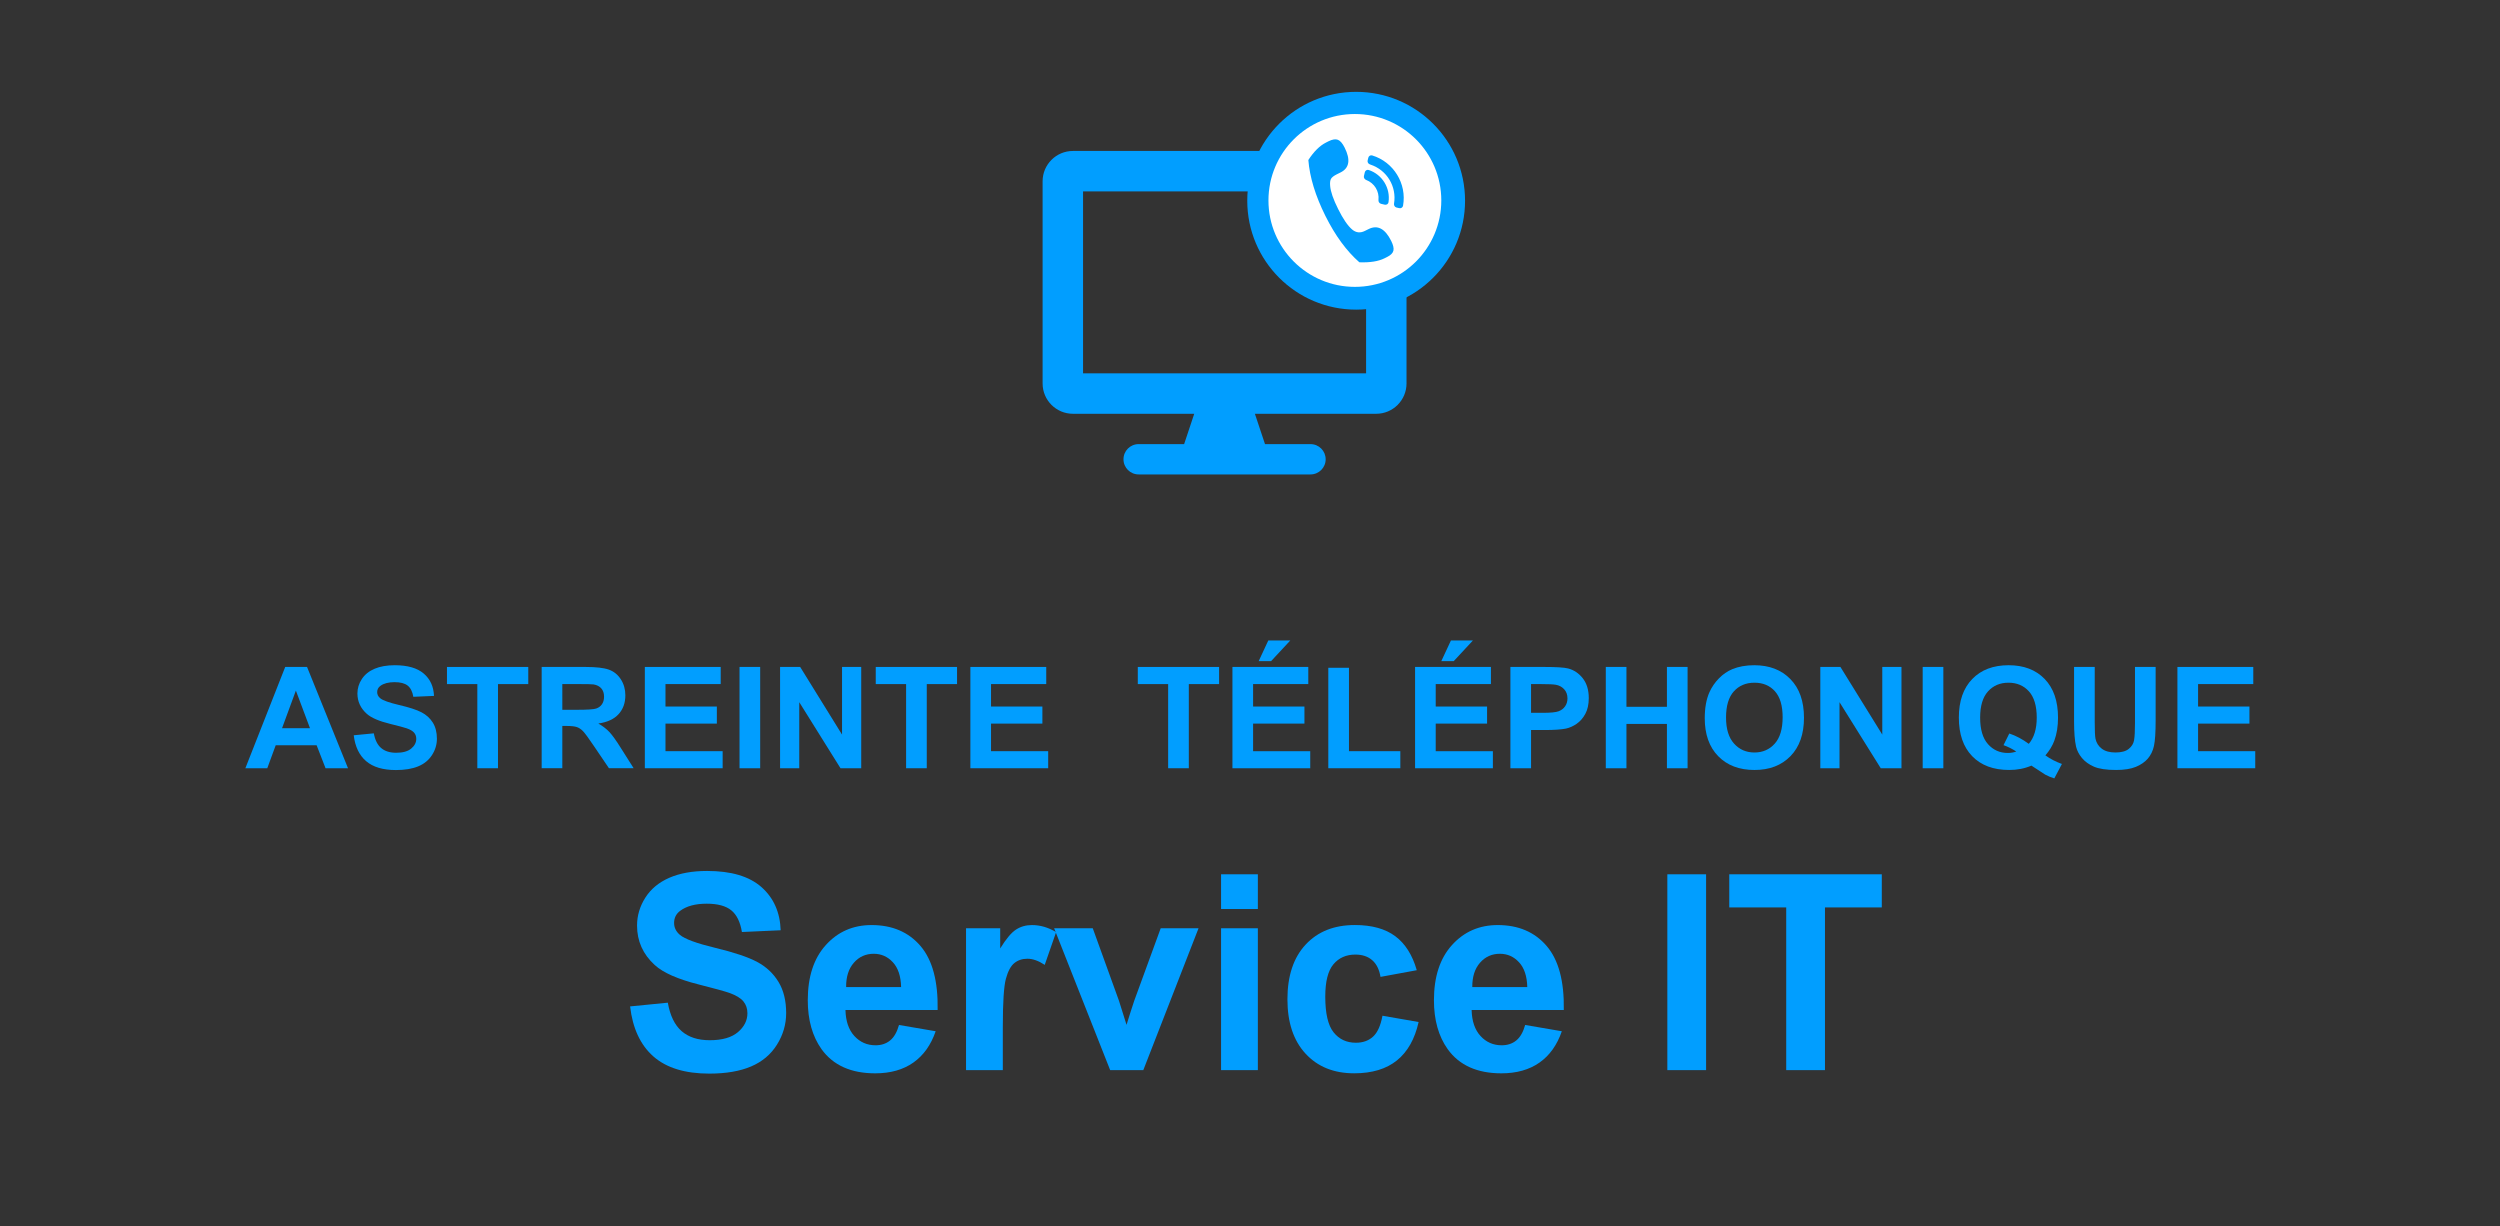 <?xml version="1.0" encoding="utf-8"?>
<!-- Generator: Adobe Illustrator 15.1.0, SVG Export Plug-In . SVG Version: 6.00 Build 0)  -->
<!DOCTYPE svg PUBLIC "-//W3C//DTD SVG 1.1//EN" "http://www.w3.org/Graphics/SVG/1.1/DTD/svg11.dtd">
<svg version="1.1" id="Calque_1" xmlns="http://www.w3.org/2000/svg" xmlns:xlink="http://www.w3.org/1999/xlink" x="0px" y="0px"
	 width="265px" height="130px" viewBox="0 0 265 130" enable-background="new 0 0 265 130" xml:space="preserve">
<rect x="0" y="0" width="265" height="130" fill="#333333" stroke="none"/>
<rect x="0.407" fill="none" width="265" height="130"/>
<g>
	<g>
		<g>
			<path fill="#019EFF" d="M36.89,81.434h-2.382l-0.947-2.439h-4.335l-0.895,2.439h-2.323l4.224-10.737h2.315L36.89,81.434z
				 M32.857,77.186l-1.494-3.984l-1.465,3.984H32.857z"/>
			<path fill="#019EFF" d="M37.496,77.939l2.13-0.205c0.128,0.709,0.389,1.229,0.78,1.561c0.393,0.332,0.921,0.498,1.587,0.498
				c0.705,0,1.236-0.147,1.595-0.443c0.357-0.295,0.536-0.641,0.536-1.036c0-0.254-0.075-0.47-0.226-0.648
				c-0.15-0.178-0.413-0.333-0.788-0.465c-0.257-0.088-0.841-0.244-1.753-0.469c-1.174-0.288-1.998-0.642-2.471-1.062
				c-0.666-0.591-0.999-1.312-0.999-2.161c0-0.547,0.156-1.059,0.47-1.534c0.313-0.477,0.765-0.839,1.354-1.088
				c0.59-0.249,1.301-0.373,2.135-0.373c1.36,0,2.386,0.295,3.073,0.886c0.688,0.591,1.049,1.38,1.084,2.366l-2.189,0.095
				c-0.094-0.552-0.295-0.948-0.604-1.19c-0.308-0.241-0.771-0.362-1.387-0.362c-0.637,0-1.135,0.13-1.494,0.388
				c-0.232,0.167-0.348,0.389-0.348,0.667c0,0.254,0.108,0.472,0.325,0.651c0.276,0.23,0.947,0.469,2.012,0.719
				c1.065,0.248,1.854,0.506,2.364,0.772c0.51,0.266,0.909,0.63,1.198,1.091c0.288,0.462,0.433,1.032,0.433,1.711
				c0,0.615-0.173,1.191-0.518,1.729c-0.346,0.537-0.834,0.936-1.465,1.197c-0.632,0.261-1.418,0.392-2.36,0.392
				c-1.371,0-2.424-0.313-3.158-0.941C38.077,80.056,37.639,79.141,37.496,77.939z"/>
			<path fill="#019EFF" d="M50.597,81.434v-8.921h-3.218v-1.816h8.618v1.816h-3.21v8.921H50.597z"/>
			<path fill="#019EFF" d="M57.417,81.434V70.696h4.608c1.159,0,2.002,0.097,2.526,0.289c0.525,0.193,0.946,0.536,1.262,1.029
				s0.474,1.058,0.474,1.692c0,0.805-0.239,1.471-0.718,1.995c-0.479,0.525-1.193,0.856-2.146,0.993
				c0.474,0.273,0.864,0.573,1.173,0.9c0.308,0.327,0.724,0.908,1.246,1.743l1.324,2.095h-2.618l-1.583-2.336
				c-0.562-0.836-0.947-1.361-1.154-1.579c-0.207-0.217-0.427-0.366-0.658-0.446c-0.232-0.081-0.6-0.121-1.103-0.121h-0.444v4.482
				H57.417z M59.606,75.237h1.62c1.051,0,1.707-0.044,1.968-0.132c0.262-0.088,0.467-0.239,0.614-0.454
				c0.148-0.215,0.222-0.483,0.222-0.806c0-0.361-0.097-0.653-0.292-0.875c-0.194-0.223-0.47-0.363-0.825-0.422
				c-0.177-0.023-0.71-0.036-1.598-0.036h-1.709V75.237z"/>
			<path fill="#019EFF" d="M68.352,81.434V70.696h8.041v1.816h-5.852v2.38h5.444v1.81h-5.444v2.923H76.6v1.809H68.352z"/>
			<path fill="#019EFF" d="M78.389,81.434V70.696h2.19v10.737H78.389z"/>
			<path fill="#019EFF" d="M82.687,81.434V70.696h2.131l4.438,7.171v-7.171h2.034v10.737h-2.197l-4.371-7.002v7.002H82.687z"/>
			<path fill="#019EFF" d="M96.047,81.434v-8.921h-3.218v-1.816h8.618v1.816h-3.21v8.921H96.047z"/>
			<path fill="#019EFF" d="M102.86,81.434V70.696h8.041v1.816h-5.852v2.38h5.444v1.81h-5.444v2.923h6.059v1.809H102.86z"/>
			<path fill="#019EFF" d="M123.824,81.434v-8.921h-3.218v-1.816h8.618v1.816h-3.21v8.921H123.824z"/>
			<path fill="#019EFF" d="M130.638,81.434V70.696h8.041v1.816h-5.852v2.38h5.444v1.81h-5.444v2.923h6.059v1.809H130.638z
				 M133.419,70.081l1.021-2.19h2.33l-2.034,2.19H133.419z"/>
			<path fill="#019EFF" d="M140.801,81.434V70.784h2.189v8.841h5.445v1.809H140.801z"/>
			<path fill="#019EFF" d="M149.997,81.434V70.696h8.041v1.816h-5.852v2.38h5.444v1.81h-5.444v2.923h6.059v1.809H149.997z
				 M152.778,70.081l1.021-2.19h2.33l-2.034,2.19H152.778z"/>
			<path fill="#019EFF" d="M160.102,81.434V70.696h3.514c1.331,0,2.199,0.054,2.604,0.161c0.622,0.161,1.142,0.512,1.562,1.051
				c0.419,0.54,0.628,1.237,0.628,2.092c0,0.658-0.12,1.213-0.362,1.662c-0.241,0.449-0.549,0.802-0.921,1.059
				c-0.372,0.256-0.751,0.426-1.136,0.509c-0.522,0.103-1.279,0.153-2.271,0.153h-1.428v4.051H160.102z M162.291,72.513v3.047h1.198
				c0.863,0,1.44-0.056,1.731-0.169c0.29-0.111,0.519-0.287,0.684-0.527c0.165-0.238,0.248-0.517,0.248-0.834
				c0-0.391-0.116-0.713-0.348-0.967s-0.525-0.413-0.88-0.477c-0.262-0.049-0.787-0.073-1.576-0.073H162.291z"/>
			<path fill="#019EFF" d="M170.214,81.434V70.696h2.189v4.226h4.291v-4.226h2.189v10.737h-2.189v-4.695h-4.291v4.695H170.214z"/>
			<path fill="#019EFF" d="M180.703,76.131c0-1.094,0.165-2.012,0.496-2.754c0.246-0.547,0.583-1.037,1.01-1.473
				c0.426-0.434,0.894-0.756,1.401-0.967c0.676-0.282,1.455-0.424,2.338-0.424c1.598,0,2.876,0.49,3.835,1.472
				c0.96,0.981,1.439,2.347,1.439,4.095c0,1.733-0.477,3.089-1.428,4.068c-0.952,0.979-2.225,1.469-3.817,1.469
				c-1.612,0-2.895-0.487-3.847-1.462C181.179,79.182,180.703,77.84,180.703,76.131z M182.96,76.058
				c0,1.216,0.283,2.138,0.851,2.765c0.566,0.628,1.287,0.941,2.16,0.941c0.872,0,1.589-0.312,2.148-0.934
				c0.56-0.623,0.84-1.557,0.84-2.802c0-1.23-0.272-2.148-0.817-2.754s-1.269-0.908-2.171-0.908c-0.903,0-1.631,0.307-2.183,0.919
				C183.235,73.898,182.96,74.822,182.96,76.058z"/>
			<path fill="#019EFF" d="M192.953,81.434V70.696h2.131l4.438,7.171v-7.171h2.034v10.737h-2.197l-4.371-7.002v7.002H192.953z"/>
			<path fill="#019EFF" d="M203.805,81.434V70.696h2.19v10.737H203.805z"/>
			<path fill="#019EFF" d="M216.811,80.071c0.538,0.381,1.122,0.684,1.753,0.908l-0.806,1.53c-0.331-0.098-0.653-0.231-0.97-0.402
				c-0.068-0.034-0.555-0.352-1.457-0.952c-0.71,0.308-1.497,0.462-2.359,0.462c-1.667,0-2.973-0.486-3.917-1.458
				s-1.417-2.337-1.417-4.095c0-1.752,0.474-3.116,1.421-4.09c0.946-0.975,2.231-1.461,3.854-1.461c1.607,0,2.883,0.486,3.824,1.461
				c0.942,0.974,1.413,2.338,1.413,4.09c0,0.929-0.131,1.744-0.392,2.447C217.561,79.049,217.244,79.568,216.811,80.071z
				 M215.05,78.848c0.281-0.326,0.492-0.722,0.633-1.186s0.211-0.996,0.211-1.598c0-1.239-0.276-2.166-0.829-2.779
				c-0.552-0.612-1.274-0.919-2.167-0.919s-1.616,0.308-2.171,0.923s-0.832,1.541-0.832,2.775c0,1.256,0.277,2.194,0.832,2.816
				c0.555,0.623,1.256,0.934,2.104,0.934c0.315,0,0.614-0.051,0.895-0.153c-0.443-0.288-0.895-0.513-1.354-0.674l0.614-1.237
				C213.706,77.994,214.395,78.36,215.05,78.848z"/>
			<path fill="#019EFF" d="M219.852,70.696h2.189v5.815c0,0.923,0.026,1.521,0.081,1.795c0.094,0.439,0.316,0.792,0.67,1.058
				c0.353,0.267,0.834,0.399,1.446,0.399c0.621,0,1.09-0.126,1.405-0.377c0.315-0.252,0.505-0.561,0.569-0.927
				s0.096-0.974,0.096-1.823v-5.94h2.19v5.64c0,1.289-0.06,2.2-0.178,2.732s-0.337,0.98-0.654,1.348
				c-0.318,0.365-0.744,0.657-1.276,0.875c-0.533,0.217-1.229,0.326-2.086,0.326c-1.036,0-1.821-0.119-2.356-0.355
				c-0.535-0.237-0.958-0.545-1.269-0.923c-0.311-0.379-0.516-0.775-0.614-1.19c-0.143-0.615-0.214-1.523-0.214-2.725V70.696z"/>
			<path fill="#019EFF" d="M230.807,81.434V70.696h8.041v1.816h-5.852v2.38h5.444v1.81h-5.444v2.923h6.059v1.809H230.807z"/>
			<path fill="#019EFF" d="M66.792,106.68l3.996-0.396c0.24,1.368,0.729,2.374,1.464,3.016s1.728,0.963,2.977,0.963
				c1.323,0,2.32-0.285,2.99-0.856c0.671-0.571,1.007-1.239,1.007-2.004c0-0.491-0.142-0.908-0.424-1.253s-0.774-0.645-1.478-0.899
				c-0.481-0.17-1.577-0.472-3.289-0.906c-2.202-0.557-3.747-1.241-4.635-2.054c-1.249-1.142-1.873-2.534-1.873-4.177
				c0-1.058,0.293-2.046,0.881-2.967c0.587-0.92,1.434-1.621,2.539-2.103s2.44-0.723,4.004-0.723c2.554,0,4.476,0.571,5.766,1.714
				c1.291,1.143,1.969,2.667,2.033,4.573l-4.107,0.185c-0.176-1.066-0.553-1.834-1.131-2.301c-0.578-0.468-1.446-0.701-2.603-0.701
				c-1.193,0-2.128,0.25-2.803,0.751c-0.435,0.32-0.652,0.75-0.652,1.288c0,0.491,0.203,0.911,0.61,1.261
				c0.519,0.443,1.776,0.906,3.774,1.387c1.999,0.482,3.477,0.979,4.435,1.494c0.957,0.515,1.706,1.218,2.248,2.11
				c0.541,0.892,0.812,1.994,0.812,3.306c0,1.189-0.324,2.304-0.972,3.342c-0.647,1.039-1.563,1.811-2.747,2.315
				c-1.185,0.505-2.66,0.758-4.427,0.758c-2.572,0-4.548-0.606-5.926-1.819C67.883,110.77,67.06,109.002,66.792,106.68z"/>
			<path fill="#019EFF" d="M95.295,108.647l3.886,0.665c-0.5,1.454-1.288,2.562-2.366,3.321s-2.427,1.14-4.045,1.14
				c-2.562,0-4.459-0.854-5.689-2.562c-0.972-1.369-1.457-3.097-1.457-5.184c0-2.492,0.638-4.443,1.915-5.854
				c1.276-1.411,2.891-2.117,4.843-2.117c2.192,0,3.922,0.738,5.189,2.216s1.874,3.741,1.818,6.79h-9.77
				c0.028,1.18,0.342,2.098,0.943,2.754s1.351,0.984,2.248,0.984c0.611,0,1.124-0.17,1.541-0.51
				C94.768,109.95,95.082,109.402,95.295,108.647z M95.517,104.626c-0.027-1.151-0.318-2.027-0.874-2.627
				c-0.555-0.6-1.23-0.899-2.026-0.899c-0.851,0-1.554,0.316-2.108,0.949c-0.556,0.633-0.828,1.491-0.819,2.577H95.517z"/>
			<path fill="#019EFF" d="M106.299,113.434h-3.899V98.396h3.622v2.138c0.62-1.01,1.178-1.675,1.672-1.996
				c0.495-0.321,1.058-0.481,1.687-0.481c0.888,0,1.744,0.25,2.567,0.751l-1.207,3.469c-0.657-0.435-1.268-0.651-1.832-0.651
				c-0.546,0-1.009,0.153-1.388,0.46c-0.38,0.307-0.678,0.861-0.896,1.664c-0.217,0.803-0.326,2.482-0.326,5.041V113.434z"/>
			<path fill="#019EFF" d="M117.678,113.434l-5.939-15.038h4.094l2.775,7.675l0.805,2.562c0.213-0.65,0.348-1.08,0.403-1.288
				c0.129-0.425,0.268-0.85,0.416-1.274l2.803-7.675h4.011l-5.856,15.038H117.678z"/>
			<path fill="#019EFF" d="M129.433,96.356v-3.682h3.899v3.682H129.433z M129.433,113.434V98.396h3.899v15.038H129.433z"/>
			<path fill="#019EFF" d="M150.178,102.842l-3.844,0.708c-0.13-0.783-0.423-1.374-0.881-1.771s-1.053-0.594-1.783-0.594
				c-0.972,0-1.746,0.342-2.324,1.026s-0.867,1.829-0.867,3.434c0,1.784,0.293,3.044,0.881,3.78
				c0.587,0.736,1.376,1.105,2.366,1.105c0.739,0,1.346-0.215,1.817-0.645s0.805-1.168,0.999-2.217l3.83,0.666
				c-0.397,1.794-1.161,3.148-2.289,4.064c-1.129,0.915-2.642,1.373-4.538,1.373c-2.155,0-3.874-0.693-5.155-2.082
				c-1.281-1.387-1.922-3.309-1.922-5.763c0-2.482,0.643-4.416,1.929-5.799s3.025-2.074,5.218-2.074
				c1.795,0,3.222,0.395,4.281,1.183C148.954,100.026,149.716,101.228,150.178,102.842z"/>
			<path fill="#019EFF" d="M161.668,108.647l3.886,0.665c-0.5,1.454-1.288,2.562-2.366,3.321s-2.427,1.14-4.045,1.14
				c-2.562,0-4.459-0.854-5.689-2.562c-0.972-1.369-1.457-3.097-1.457-5.184c0-2.492,0.638-4.443,1.915-5.854
				c1.276-1.411,2.891-2.117,4.843-2.117c2.192,0,3.922,0.738,5.189,2.216s1.874,3.741,1.818,6.79h-9.77
				c0.028,1.18,0.342,2.098,0.943,2.754s1.351,0.984,2.248,0.984c0.611,0,1.124-0.17,1.541-0.51
				C161.141,109.95,161.455,109.402,161.668,108.647z M161.89,104.626c-0.027-1.151-0.318-2.027-0.874-2.627
				c-0.555-0.6-1.23-0.899-2.026-0.899c-0.851,0-1.554,0.316-2.108,0.949c-0.556,0.633-0.828,1.491-0.819,2.577H161.89z"/>
			<path fill="#019EFF" d="M176.738,113.434V92.675h4.108v20.759H176.738z"/>
			<path fill="#019EFF" d="M189.339,113.434V96.187h-6.037v-3.512h16.167v3.512h-6.022v17.247H189.339z"/>
		</g>
	</g>
	<g>
		<path fill="#019EFF" d="M145.877,16.002h-32.146c-1.773,0-3.215,1.439-3.215,3.215v21.43c0,1.774,1.441,3.214,3.215,3.214h12.857
			l-1.07,3.215h-4.821c-0.892,0-1.608,0.717-1.608,1.607s0.717,1.607,1.608,1.607h18.214c0.892,0,1.609-0.717,1.609-1.607
			s-0.718-1.607-1.609-1.607h-4.821l-1.072-3.215h12.859c1.774,0,3.214-1.439,3.214-3.214v-21.43
			C149.091,17.442,147.651,16.002,145.877,16.002z M144.806,39.576h-30.002V20.289h30.002V39.576z"/>
		<circle fill="#019EFF" cx="143.753" cy="21.279" r="11.543"/>
		<g>
			<circle fill="#FFFFFF" cx="143.617" cy="21.247" r="9.161"/>
			<path fill="#019EFF" d="M138.685,16.962c0.586-0.904,1.213-1.523,1.883-1.857l0.254-0.129c0.41-0.204,0.743-0.258,0.992-0.159
				c0.252,0.098,0.49,0.375,0.717,0.828c0.645,1.29,0.502,2.167-0.424,2.63l-0.413,0.205c-0.313,0.158-0.518,0.315-0.607,0.474
				c-0.091,0.158-0.122,0.408-0.091,0.754c0.05,0.604,0.332,1.423,0.849,2.455c0.521,1.045,1.015,1.767,1.479,2.163
				c0.412,0.346,0.861,0.397,1.346,0.155l0.395-0.196c0.947-0.475,1.748-0.058,2.4,1.249c0.219,0.441,0.299,0.789,0.235,1.041
				c-0.062,0.251-0.278,0.471-0.65,0.657l-0.301,0.151c-0.644,0.321-1.528,0.46-2.657,0.419c-0.68-0.597-1.318-1.303-1.92-2.124
				c-0.6-0.82-1.16-1.752-1.682-2.798c-0.528-1.059-0.941-2.081-1.244-3.067C138.945,18.827,138.759,17.876,138.685,16.962z"/>
			<g>
				<g>
					<g>
						<path fill="#019EFF" d="M146.36,21.593L146.36,21.593c-0.158-0.053-0.261-0.219-0.242-0.396c0.1-0.92-0.436-1.793-1.302-2.121
							c-0.179-0.068-0.281-0.251-0.239-0.425l0.094-0.394c0.022-0.092,0.08-0.171,0.162-0.215c0.078-0.043,0.168-0.052,0.25-0.024
							c1.438,0.482,2.322,1.919,2.098,3.418c-0.012,0.087-0.059,0.163-0.134,0.213c-0.077,0.051-0.174,0.069-0.266,0.047
							l-0.392-0.092C146.379,21.599,146.37,21.597,146.36,21.593z"/>
						<path fill="#019EFF" d="M148.001,21.987c-0.162-0.054-0.262-0.226-0.234-0.4c0.301-1.815-0.748-3.556-2.493-4.139l-0.058-0.02
							l0,0c-0.183-0.061-0.289-0.243-0.246-0.419l0.07-0.289c0.021-0.091,0.078-0.17,0.159-0.216
							c0.077-0.043,0.167-0.054,0.253-0.028c2.277,0.688,3.688,3.005,3.271,5.33c-0.016,0.088-0.066,0.164-0.141,0.214
							c-0.077,0.05-0.172,0.066-0.264,0.044l-0.29-0.068C148.021,21.993,148.011,21.99,148.001,21.987z"/>
					</g>
				</g>
			</g>
		</g>
	</g>
</g>
</svg>
